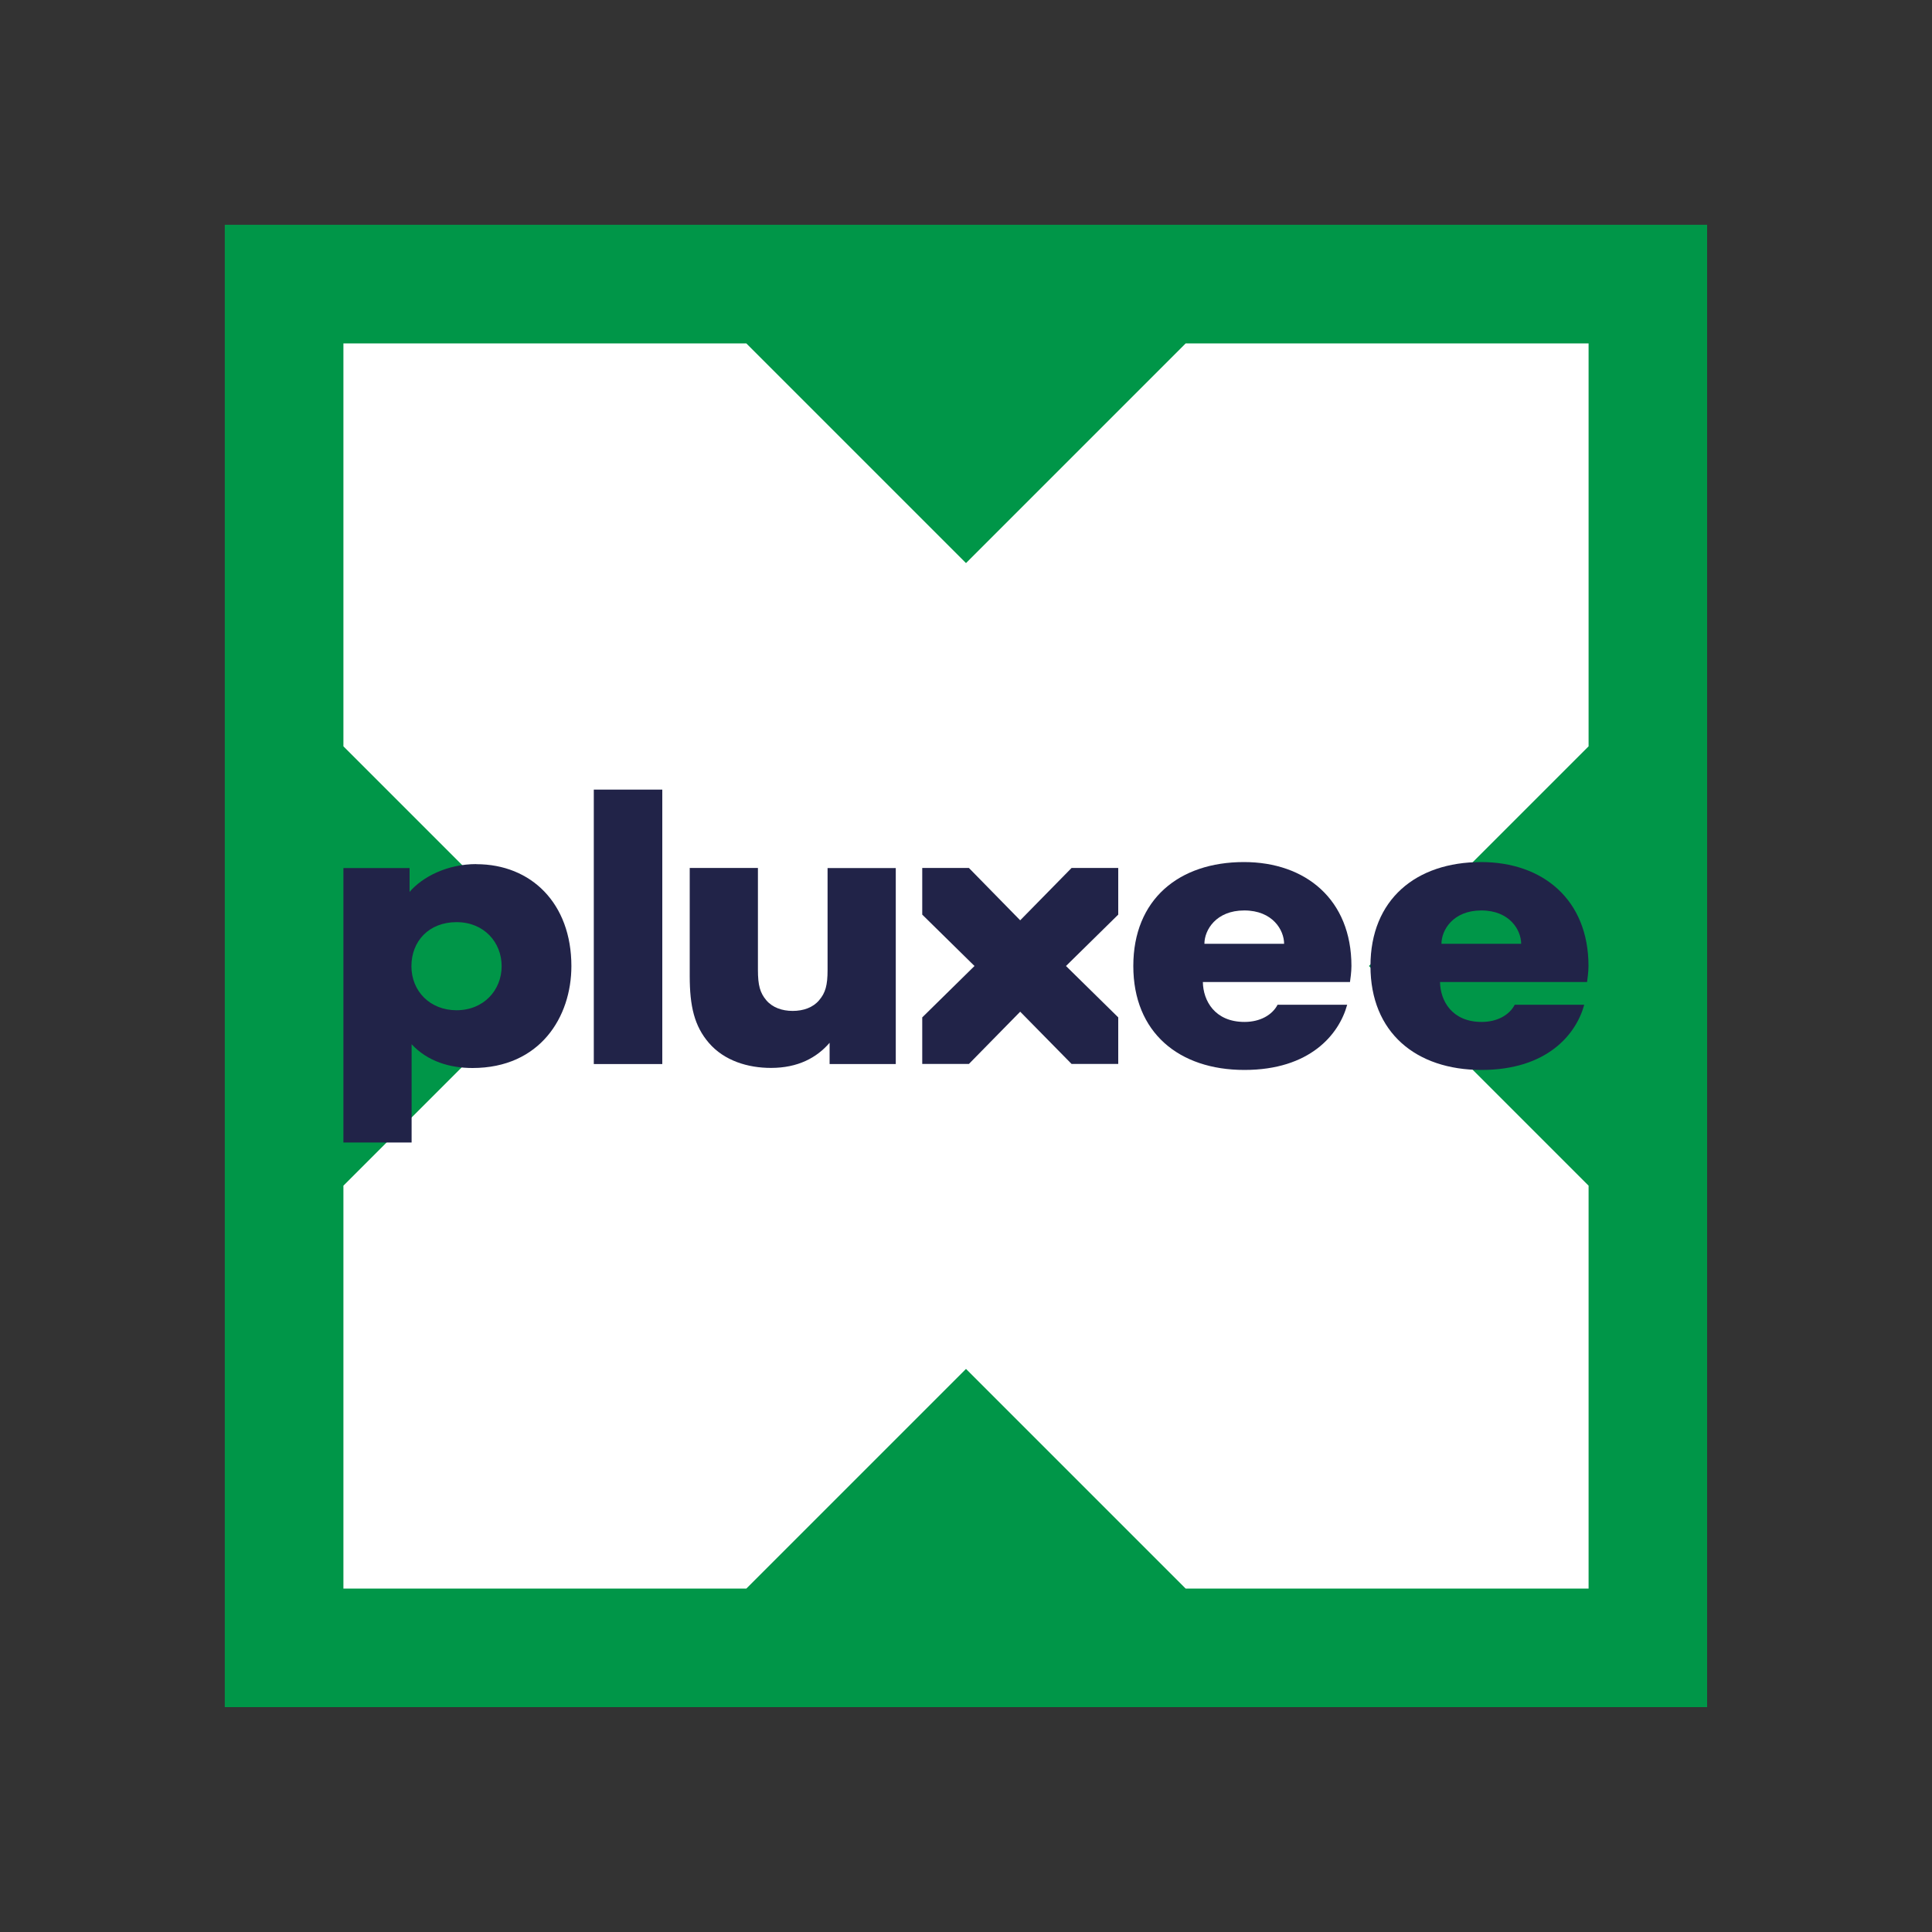 <?xml version="1.0" encoding="UTF-8"?>
<svg id="Ebene_1" data-name="Ebene 1" xmlns="http://www.w3.org/2000/svg" xmlns:xlink="http://www.w3.org/1999/xlink" viewBox="0 0 200 200">
  <rect x="0" y="0" width="200" height="200" fill="#333333" stroke="none"/>
  <defs>
    <style>
      .cls-1 {
        clip-path: url(#clippath);
      }

      .cls-2 {
        fill: none;
      }

      .cls-2, .cls-3, .cls-4, .cls-5 {
        stroke-width: 0px;
      }

      .cls-3 {
        fill: #212348;
      }

      .cls-6 {
        clip-path: url(#clippath-1);
      }

      .cls-4 {
        fill: #009648;
      }

      .cls-5 {
        fill: #fff;
      }
    </style>
    <clipPath id="clippath">
      <rect class="cls-2" x="23.27" y="23.27" width="153.45" height="153.45"/>
    </clipPath>
    <clipPath id="clippath-1">
      <rect class="cls-2" x="23.27" y="23.27" width="153.45" height="153.45"/>
    </clipPath>
  </defs>
  <rect class="cls-4" x="23.27" y="23.27" width="153.45" height="153.45"/>
  <polygon class="cls-5" points="164.45 35.55 122.74 35.55 100 58.29 77.26 35.55 35.55 35.55 35.55 77.26 58.29 100 35.55 122.74 35.55 164.45 77.26 164.45 100 141.71 122.74 164.45 164.45 164.45 164.45 122.74 141.71 100 164.45 77.26 164.45 35.55"/>
  <g class="cls-1">
    <path class="cls-3" d="M128.81,94.25c2.94,0,4.12,2.04,4.12,3.45h-8.25c0-1.42,1.2-3.45,4.12-3.45M132.26,104c-.55,1.07-1.81,1.79-3.43,1.79-3.07,0-4.28-2.19-4.31-4.13h15.23c.04-.27.15-1.05.15-1.66,0-6.87-4.73-10.76-11.13-10.76-6.74,0-11.45,3.88-11.45,10.76s4.72,10.76,11.5,10.76,9.8-3.67,10.64-6.75h-7.19Z"/>
    <path class="cls-3" d="M153.35,94.25c2.94,0,4.12,2.04,4.12,3.45h-8.25c0-1.42,1.2-3.45,4.12-3.45M156.81,104c-.55,1.07-1.81,1.79-3.43,1.79-3.07,0-4.28-2.19-4.31-4.13h15.22c.04-.27.15-1.05.15-1.66,0-6.87-4.73-10.76-11.12-10.76-6.74,0-11.45,3.88-11.45,10.76s4.71,10.76,11.49,10.76,9.8-3.67,10.64-6.75h-7.19Z"/>
  </g>
  <polygon class="cls-3" points="115.76 89.85 110.93 89.85 105.61 95.27 100.3 89.85 95.47 89.85 95.47 94.68 100.88 100 95.47 105.32 95.47 110.14 100.3 110.14 105.61 104.73 110.93 110.14 115.76 110.14 115.76 105.32 110.35 100 115.76 94.68 115.76 89.85"/>
  <rect class="cls-3" x="61.47" y="81.74" width="7.09" height="28.41"/>
  <g class="cls-6">
    <path class="cls-3" d="M85.67,89.85v10.55c0,1.6-.22,2.38-.88,3.15-.63.75-1.63,1.1-2.73,1.1s-2.09-.35-2.73-1.1c-.65-.77-.87-1.55-.87-3.15v-10.55h-7.06v11.18c0,3.14.48,5.19,1.99,6.94,1.59,1.84,4.03,2.58,6.42,2.58,2.79,0,4.73-1.05,6.07-2.6v2.2h6.85v-20.29h-7.07,0Z"/>
    <path class="cls-3" d="M47.26,104.58c-2.73,0-4.67-1.96-4.67-4.56s1.82-4.56,4.67-4.56,4.67,2.09,4.67,4.56-1.85,4.56-4.67,4.56M49.3,89.45c-3,0-5.57,1.32-6.9,2.88v-2.47h-6.85v28.41h7.06v-10.17c1.66,1.78,3.96,2.46,6.3,2.46,7,0,10.24-5.29,10.24-10.55,0-6.5-4.17-10.55-9.84-10.55"/>
  </g>
</svg>